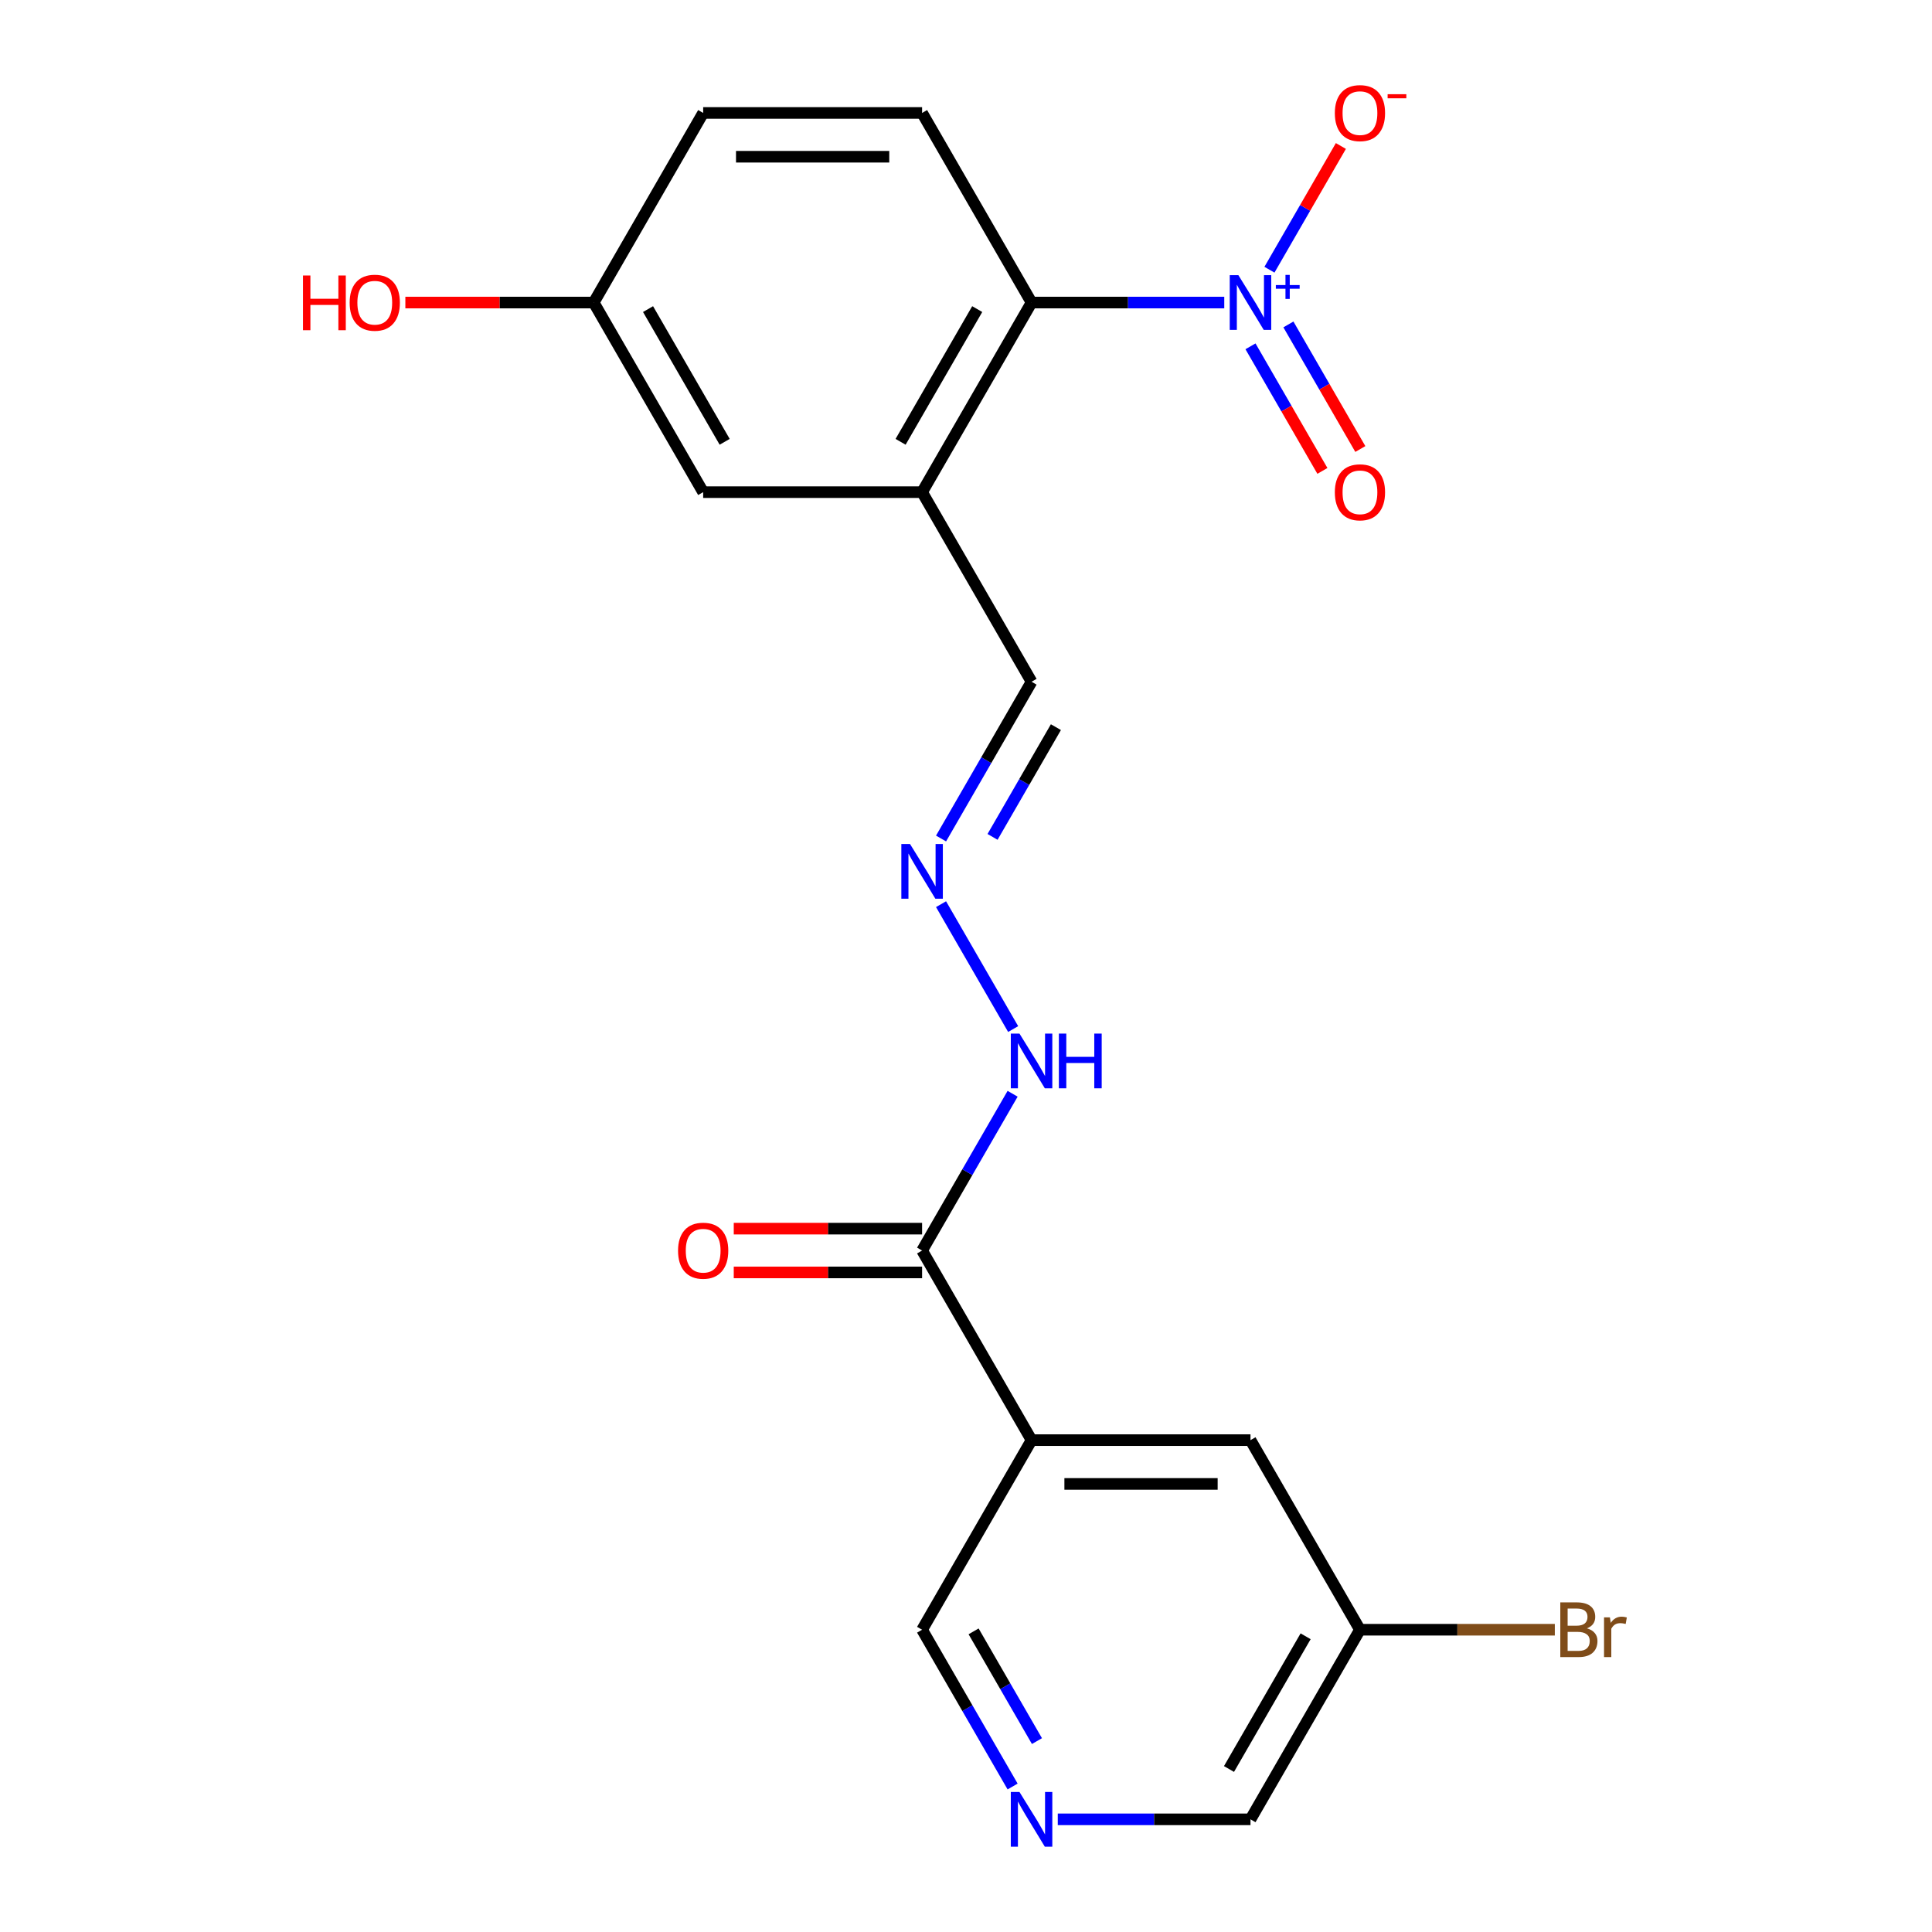 <?xml version='1.0' encoding='iso-8859-1'?>
<svg version='1.1' baseProfile='full'
              xmlns='http://www.w3.org/2000/svg'
                      xmlns:rdkit='http://www.rdkit.org/xml'
                      xmlns:xlink='http://www.w3.org/1999/xlink'
                  xml:space='preserve'
width='1000px' height='1000px' viewBox='0 0 1000 1000'>
<!-- END OF HEADER -->
<rect style='opacity:1.0;fill:#FFFFFF;stroke:none' width='1000' height='1000' x='0' y='0'> </rect>
<path class='bond-0' d='M 633.678,156.598 L 583.806,156.598' style='fill:none;fill-rule:evenodd;stroke:#0000FF;stroke-width:6px;stroke-linecap:butt;stroke-linejoin:miter;stroke-opacity:1' />
<path class='bond-0' d='M 583.806,156.598 L 533.934,156.598' style='fill:none;fill-rule:evenodd;stroke:#000000;stroke-width:6px;stroke-linecap:butt;stroke-linejoin:miter;stroke-opacity:1' />
<path class='bond-5' d='M 657.062,139.605 L 675.549,107.585' style='fill:none;fill-rule:evenodd;stroke:#0000FF;stroke-width:6px;stroke-linecap:butt;stroke-linejoin:miter;stroke-opacity:1' />
<path class='bond-5' d='M 675.549,107.585 L 694.036,75.565' style='fill:none;fill-rule:evenodd;stroke:#FF0000;stroke-width:6px;stroke-linecap:butt;stroke-linejoin:miter;stroke-opacity:1' />
<path class='bond-7' d='M 647.249,179.257 L 665.862,211.497' style='fill:none;fill-rule:evenodd;stroke:#0000FF;stroke-width:6px;stroke-linecap:butt;stroke-linejoin:miter;stroke-opacity:1' />
<path class='bond-7' d='M 665.862,211.497 L 684.476,243.737' style='fill:none;fill-rule:evenodd;stroke:#FF0000;stroke-width:6px;stroke-linecap:butt;stroke-linejoin:miter;stroke-opacity:1' />
<path class='bond-7' d='M 666.876,167.925 L 685.489,200.165' style='fill:none;fill-rule:evenodd;stroke:#0000FF;stroke-width:6px;stroke-linecap:butt;stroke-linejoin:miter;stroke-opacity:1' />
<path class='bond-7' d='M 685.489,200.165 L 704.103,232.405' style='fill:none;fill-rule:evenodd;stroke:#FF0000;stroke-width:6px;stroke-linecap:butt;stroke-linejoin:miter;stroke-opacity:1' />
<path class='bond-2' d='M 533.934,156.598 L 477.275,254.734' style='fill:none;fill-rule:evenodd;stroke:#000000;stroke-width:6px;stroke-linecap:butt;stroke-linejoin:miter;stroke-opacity:1' />
<path class='bond-2' d='M 505.808,159.987 L 466.147,228.682' style='fill:none;fill-rule:evenodd;stroke:#000000;stroke-width:6px;stroke-linecap:butt;stroke-linejoin:miter;stroke-opacity:1' />
<path class='bond-6' d='M 533.934,156.598 L 477.275,58.462' style='fill:none;fill-rule:evenodd;stroke:#000000;stroke-width:6px;stroke-linecap:butt;stroke-linejoin:miter;stroke-opacity:1' />
<path class='bond-1' d='M 533.934,745.412 L 477.275,647.276' style='fill:none;fill-rule:evenodd;stroke:#000000;stroke-width:6px;stroke-linecap:butt;stroke-linejoin:miter;stroke-opacity:1' />
<path class='bond-9' d='M 533.934,745.412 L 647.251,745.412' style='fill:none;fill-rule:evenodd;stroke:#000000;stroke-width:6px;stroke-linecap:butt;stroke-linejoin:miter;stroke-opacity:1' />
<path class='bond-9' d='M 550.932,768.075 L 630.254,768.075' style='fill:none;fill-rule:evenodd;stroke:#000000;stroke-width:6px;stroke-linecap:butt;stroke-linejoin:miter;stroke-opacity:1' />
<path class='bond-14' d='M 533.934,745.412 L 477.275,843.547' style='fill:none;fill-rule:evenodd;stroke:#000000;stroke-width:6px;stroke-linecap:butt;stroke-linejoin:miter;stroke-opacity:1' />
<path class='bond-10' d='M 477.275,254.734 L 363.958,254.734' style='fill:none;fill-rule:evenodd;stroke:#000000;stroke-width:6px;stroke-linecap:butt;stroke-linejoin:miter;stroke-opacity:1' />
<path class='bond-12' d='M 477.275,254.734 L 533.934,352.869' style='fill:none;fill-rule:evenodd;stroke:#000000;stroke-width:6px;stroke-linecap:butt;stroke-linejoin:miter;stroke-opacity:1' />
<path class='bond-3' d='M 477.275,647.276 L 500.699,606.705' style='fill:none;fill-rule:evenodd;stroke:#000000;stroke-width:6px;stroke-linecap:butt;stroke-linejoin:miter;stroke-opacity:1' />
<path class='bond-3' d='M 500.699,606.705 L 524.123,566.133' style='fill:none;fill-rule:evenodd;stroke:#0000FF;stroke-width:6px;stroke-linecap:butt;stroke-linejoin:miter;stroke-opacity:1' />
<path class='bond-13' d='M 477.275,635.944 L 428.533,635.944' style='fill:none;fill-rule:evenodd;stroke:#000000;stroke-width:6px;stroke-linecap:butt;stroke-linejoin:miter;stroke-opacity:1' />
<path class='bond-13' d='M 428.533,635.944 L 379.791,635.944' style='fill:none;fill-rule:evenodd;stroke:#FF0000;stroke-width:6px;stroke-linecap:butt;stroke-linejoin:miter;stroke-opacity:1' />
<path class='bond-13' d='M 477.275,658.608 L 428.533,658.608' style='fill:none;fill-rule:evenodd;stroke:#000000;stroke-width:6px;stroke-linecap:butt;stroke-linejoin:miter;stroke-opacity:1' />
<path class='bond-13' d='M 428.533,658.608 L 379.791,658.608' style='fill:none;fill-rule:evenodd;stroke:#FF0000;stroke-width:6px;stroke-linecap:butt;stroke-linejoin:miter;stroke-opacity:1' />
<path class='bond-4' d='M 487.086,434.012 L 510.51,393.441' style='fill:none;fill-rule:evenodd;stroke:#0000FF;stroke-width:6px;stroke-linecap:butt;stroke-linejoin:miter;stroke-opacity:1' />
<path class='bond-4' d='M 510.51,393.441 L 533.934,352.869' style='fill:none;fill-rule:evenodd;stroke:#000000;stroke-width:6px;stroke-linecap:butt;stroke-linejoin:miter;stroke-opacity:1' />
<path class='bond-4' d='M 513.741,433.172 L 530.137,404.772' style='fill:none;fill-rule:evenodd;stroke:#0000FF;stroke-width:6px;stroke-linecap:butt;stroke-linejoin:miter;stroke-opacity:1' />
<path class='bond-4' d='M 530.137,404.772 L 546.534,376.372' style='fill:none;fill-rule:evenodd;stroke:#000000;stroke-width:6px;stroke-linecap:butt;stroke-linejoin:miter;stroke-opacity:1' />
<path class='bond-11' d='M 487.086,467.998 L 524.406,532.638' style='fill:none;fill-rule:evenodd;stroke:#0000FF;stroke-width:6px;stroke-linecap:butt;stroke-linejoin:miter;stroke-opacity:1' />
<path class='bond-17' d='M 477.275,58.462 L 363.958,58.462' style='fill:none;fill-rule:evenodd;stroke:#000000;stroke-width:6px;stroke-linecap:butt;stroke-linejoin:miter;stroke-opacity:1' />
<path class='bond-17' d='M 460.278,81.126 L 380.956,81.126' style='fill:none;fill-rule:evenodd;stroke:#000000;stroke-width:6px;stroke-linecap:butt;stroke-linejoin:miter;stroke-opacity:1' />
<path class='bond-8' d='M 524.123,924.69 L 500.699,884.119' style='fill:none;fill-rule:evenodd;stroke:#0000FF;stroke-width:6px;stroke-linecap:butt;stroke-linejoin:miter;stroke-opacity:1' />
<path class='bond-8' d='M 500.699,884.119 L 477.275,843.547' style='fill:none;fill-rule:evenodd;stroke:#000000;stroke-width:6px;stroke-linecap:butt;stroke-linejoin:miter;stroke-opacity:1' />
<path class='bond-8' d='M 536.723,901.187 L 520.326,872.787' style='fill:none;fill-rule:evenodd;stroke:#0000FF;stroke-width:6px;stroke-linecap:butt;stroke-linejoin:miter;stroke-opacity:1' />
<path class='bond-8' d='M 520.326,872.787 L 503.93,844.387' style='fill:none;fill-rule:evenodd;stroke:#000000;stroke-width:6px;stroke-linecap:butt;stroke-linejoin:miter;stroke-opacity:1' />
<path class='bond-20' d='M 547.507,941.683 L 597.379,941.683' style='fill:none;fill-rule:evenodd;stroke:#0000FF;stroke-width:6px;stroke-linecap:butt;stroke-linejoin:miter;stroke-opacity:1' />
<path class='bond-20' d='M 597.379,941.683 L 647.251,941.683' style='fill:none;fill-rule:evenodd;stroke:#000000;stroke-width:6px;stroke-linecap:butt;stroke-linejoin:miter;stroke-opacity:1' />
<path class='bond-16' d='M 647.251,745.412 L 703.91,843.547' style='fill:none;fill-rule:evenodd;stroke:#000000;stroke-width:6px;stroke-linecap:butt;stroke-linejoin:miter;stroke-opacity:1' />
<path class='bond-21' d='M 363.958,254.734 L 307.3,156.598' style='fill:none;fill-rule:evenodd;stroke:#000000;stroke-width:6px;stroke-linecap:butt;stroke-linejoin:miter;stroke-opacity:1' />
<path class='bond-21' d='M 375.086,228.682 L 335.425,159.987' style='fill:none;fill-rule:evenodd;stroke:#000000;stroke-width:6px;stroke-linecap:butt;stroke-linejoin:miter;stroke-opacity:1' />
<path class='bond-15' d='M 307.3,156.598 L 363.958,58.462' style='fill:none;fill-rule:evenodd;stroke:#000000;stroke-width:6px;stroke-linecap:butt;stroke-linejoin:miter;stroke-opacity:1' />
<path class='bond-19' d='M 307.3,156.598 L 258.557,156.598' style='fill:none;fill-rule:evenodd;stroke:#000000;stroke-width:6px;stroke-linecap:butt;stroke-linejoin:miter;stroke-opacity:1' />
<path class='bond-19' d='M 258.557,156.598 L 209.815,156.598' style='fill:none;fill-rule:evenodd;stroke:#FF0000;stroke-width:6px;stroke-linecap:butt;stroke-linejoin:miter;stroke-opacity:1' />
<path class='bond-18' d='M 703.91,843.547 L 754.342,843.547' style='fill:none;fill-rule:evenodd;stroke:#000000;stroke-width:6px;stroke-linecap:butt;stroke-linejoin:miter;stroke-opacity:1' />
<path class='bond-18' d='M 754.342,843.547 L 804.774,843.547' style='fill:none;fill-rule:evenodd;stroke:#7F4C19;stroke-width:6px;stroke-linecap:butt;stroke-linejoin:miter;stroke-opacity:1' />
<path class='bond-22' d='M 703.91,843.547 L 647.251,941.683' style='fill:none;fill-rule:evenodd;stroke:#000000;stroke-width:6px;stroke-linecap:butt;stroke-linejoin:miter;stroke-opacity:1' />
<path class='bond-22' d='M 675.784,846.936 L 636.123,915.631' style='fill:none;fill-rule:evenodd;stroke:#000000;stroke-width:6px;stroke-linecap:butt;stroke-linejoin:miter;stroke-opacity:1' />
<path  class='atom-0' d='M 640.991 142.438
L 650.271 157.438
Q 651.191 158.918, 652.671 161.598
Q 654.151 164.278, 654.231 164.438
L 654.231 142.438
L 657.991 142.438
L 657.991 170.758
L 654.111 170.758
L 644.151 154.358
Q 642.991 152.438, 641.751 150.238
Q 640.551 148.038, 640.191 147.358
L 640.191 170.758
L 636.511 170.758
L 636.511 142.438
L 640.991 142.438
' fill='#0000FF'/>
<path  class='atom-0' d='M 660.367 147.543
L 665.357 147.543
L 665.357 142.289
L 667.574 142.289
L 667.574 147.543
L 672.696 147.543
L 672.696 149.444
L 667.574 149.444
L 667.574 154.724
L 665.357 154.724
L 665.357 149.444
L 660.367 149.444
L 660.367 147.543
' fill='#0000FF'/>
<path  class='atom-5' d='M 471.015 436.845
L 480.295 451.845
Q 481.215 453.325, 482.695 456.005
Q 484.175 458.685, 484.255 458.845
L 484.255 436.845
L 488.015 436.845
L 488.015 465.165
L 484.135 465.165
L 474.175 448.765
Q 473.015 446.845, 471.775 444.645
Q 470.575 442.445, 470.215 441.765
L 470.215 465.165
L 466.535 465.165
L 466.535 436.845
L 471.015 436.845
' fill='#0000FF'/>
<path  class='atom-6' d='M 690.91 58.542
Q 690.91 51.742, 694.27 47.943
Q 697.63 44.142, 703.91 44.142
Q 710.19 44.142, 713.55 47.943
Q 716.91 51.742, 716.91 58.542
Q 716.91 65.422, 713.51 69.343
Q 710.11 73.222, 703.91 73.222
Q 697.67 73.222, 694.27 69.343
Q 690.91 65.463, 690.91 58.542
M 703.91 70.022
Q 708.23 70.022, 710.55 67.142
Q 712.91 64.222, 712.91 58.542
Q 712.91 52.983, 710.55 50.182
Q 708.23 47.343, 703.91 47.343
Q 699.59 47.343, 697.23 50.142
Q 694.91 52.943, 694.91 58.542
Q 694.91 64.263, 697.23 67.142
Q 699.59 70.022, 703.91 70.022
' fill='#FF0000'/>
<path  class='atom-6' d='M 718.23 48.765
L 727.919 48.765
L 727.919 50.877
L 718.23 50.877
L 718.23 48.765
' fill='#FF0000'/>
<path  class='atom-8' d='M 690.91 254.814
Q 690.91 248.014, 694.27 244.214
Q 697.63 240.414, 703.91 240.414
Q 710.19 240.414, 713.55 244.214
Q 716.91 248.014, 716.91 254.814
Q 716.91 261.694, 713.51 265.614
Q 710.11 269.494, 703.91 269.494
Q 697.67 269.494, 694.27 265.614
Q 690.91 261.734, 690.91 254.814
M 703.91 266.294
Q 708.23 266.294, 710.55 263.414
Q 712.91 260.494, 712.91 254.814
Q 712.91 249.254, 710.55 246.454
Q 708.23 243.614, 703.91 243.614
Q 699.59 243.614, 697.23 246.414
Q 694.91 249.214, 694.91 254.814
Q 694.91 260.534, 697.23 263.414
Q 699.59 266.294, 703.91 266.294
' fill='#FF0000'/>
<path  class='atom-9' d='M 527.674 927.523
L 536.954 942.523
Q 537.874 944.003, 539.354 946.683
Q 540.834 949.363, 540.914 949.523
L 540.914 927.523
L 544.674 927.523
L 544.674 955.843
L 540.794 955.843
L 530.834 939.443
Q 529.674 937.523, 528.434 935.323
Q 527.234 933.123, 526.874 932.443
L 526.874 955.843
L 523.194 955.843
L 523.194 927.523
L 527.674 927.523
' fill='#0000FF'/>
<path  class='atom-12' d='M 527.674 534.98
L 536.954 549.98
Q 537.874 551.46, 539.354 554.14
Q 540.834 556.82, 540.914 556.98
L 540.914 534.98
L 544.674 534.98
L 544.674 563.3
L 540.794 563.3
L 530.834 546.9
Q 529.674 544.98, 528.434 542.78
Q 527.234 540.58, 526.874 539.9
L 526.874 563.3
L 523.194 563.3
L 523.194 534.98
L 527.674 534.98
' fill='#0000FF'/>
<path  class='atom-12' d='M 548.074 534.98
L 551.914 534.98
L 551.914 547.02
L 566.394 547.02
L 566.394 534.98
L 570.234 534.98
L 570.234 563.3
L 566.394 563.3
L 566.394 550.22
L 551.914 550.22
L 551.914 563.3
L 548.074 563.3
L 548.074 534.98
' fill='#0000FF'/>
<path  class='atom-14' d='M 350.958 647.356
Q 350.958 640.556, 354.318 636.756
Q 357.678 632.956, 363.958 632.956
Q 370.238 632.956, 373.598 636.756
Q 376.958 640.556, 376.958 647.356
Q 376.958 654.236, 373.558 658.156
Q 370.158 662.036, 363.958 662.036
Q 357.718 662.036, 354.318 658.156
Q 350.958 654.276, 350.958 647.356
M 363.958 658.836
Q 368.278 658.836, 370.598 655.956
Q 372.958 653.036, 372.958 647.356
Q 372.958 641.796, 370.598 638.996
Q 368.278 636.156, 363.958 636.156
Q 359.638 636.156, 357.278 638.956
Q 354.958 641.756, 354.958 647.356
Q 354.958 653.076, 357.278 655.956
Q 359.638 658.836, 363.958 658.836
' fill='#FF0000'/>
<path  class='atom-19' d='M 821.367 842.827
Q 824.087 843.587, 825.447 845.267
Q 826.847 846.907, 826.847 849.347
Q 826.847 853.267, 824.327 855.507
Q 821.847 857.707, 817.127 857.707
L 807.607 857.707
L 807.607 829.387
L 815.967 829.387
Q 820.807 829.387, 823.247 831.347
Q 825.687 833.307, 825.687 836.907
Q 825.687 841.187, 821.367 842.827
M 811.407 832.587
L 811.407 841.467
L 815.967 841.467
Q 818.767 841.467, 820.207 840.347
Q 821.687 839.187, 821.687 836.907
Q 821.687 832.587, 815.967 832.587
L 811.407 832.587
M 817.127 854.507
Q 819.887 854.507, 821.367 853.187
Q 822.847 851.867, 822.847 849.347
Q 822.847 847.027, 821.207 845.867
Q 819.607 844.667, 816.527 844.667
L 811.407 844.667
L 811.407 854.507
L 817.127 854.507
' fill='#7F4C19'/>
<path  class='atom-19' d='M 833.287 837.147
L 833.727 839.987
Q 835.887 836.787, 839.407 836.787
Q 840.527 836.787, 842.047 837.187
L 841.447 840.547
Q 839.727 840.147, 838.767 840.147
Q 837.087 840.147, 835.967 840.827
Q 834.887 841.467, 834.007 843.027
L 834.007 857.707
L 830.247 857.707
L 830.247 837.147
L 833.287 837.147
' fill='#7F4C19'/>
<path  class='atom-20' d='M 156.822 142.598
L 160.662 142.598
L 160.662 154.638
L 175.142 154.638
L 175.142 142.598
L 178.982 142.598
L 178.982 170.918
L 175.142 170.918
L 175.142 157.838
L 160.662 157.838
L 160.662 170.918
L 156.822 170.918
L 156.822 142.598
' fill='#FF0000'/>
<path  class='atom-20' d='M 180.982 156.678
Q 180.982 149.878, 184.342 146.078
Q 187.702 142.278, 193.982 142.278
Q 200.262 142.278, 203.622 146.078
Q 206.982 149.878, 206.982 156.678
Q 206.982 163.558, 203.582 167.478
Q 200.182 171.358, 193.982 171.358
Q 187.742 171.358, 184.342 167.478
Q 180.982 163.598, 180.982 156.678
M 193.982 168.158
Q 198.302 168.158, 200.622 165.278
Q 202.982 162.358, 202.982 156.678
Q 202.982 151.118, 200.622 148.318
Q 198.302 145.478, 193.982 145.478
Q 189.662 145.478, 187.302 148.278
Q 184.982 151.078, 184.982 156.678
Q 184.982 162.398, 187.302 165.278
Q 189.662 168.158, 193.982 168.158
' fill='#FF0000'/>
</svg>
